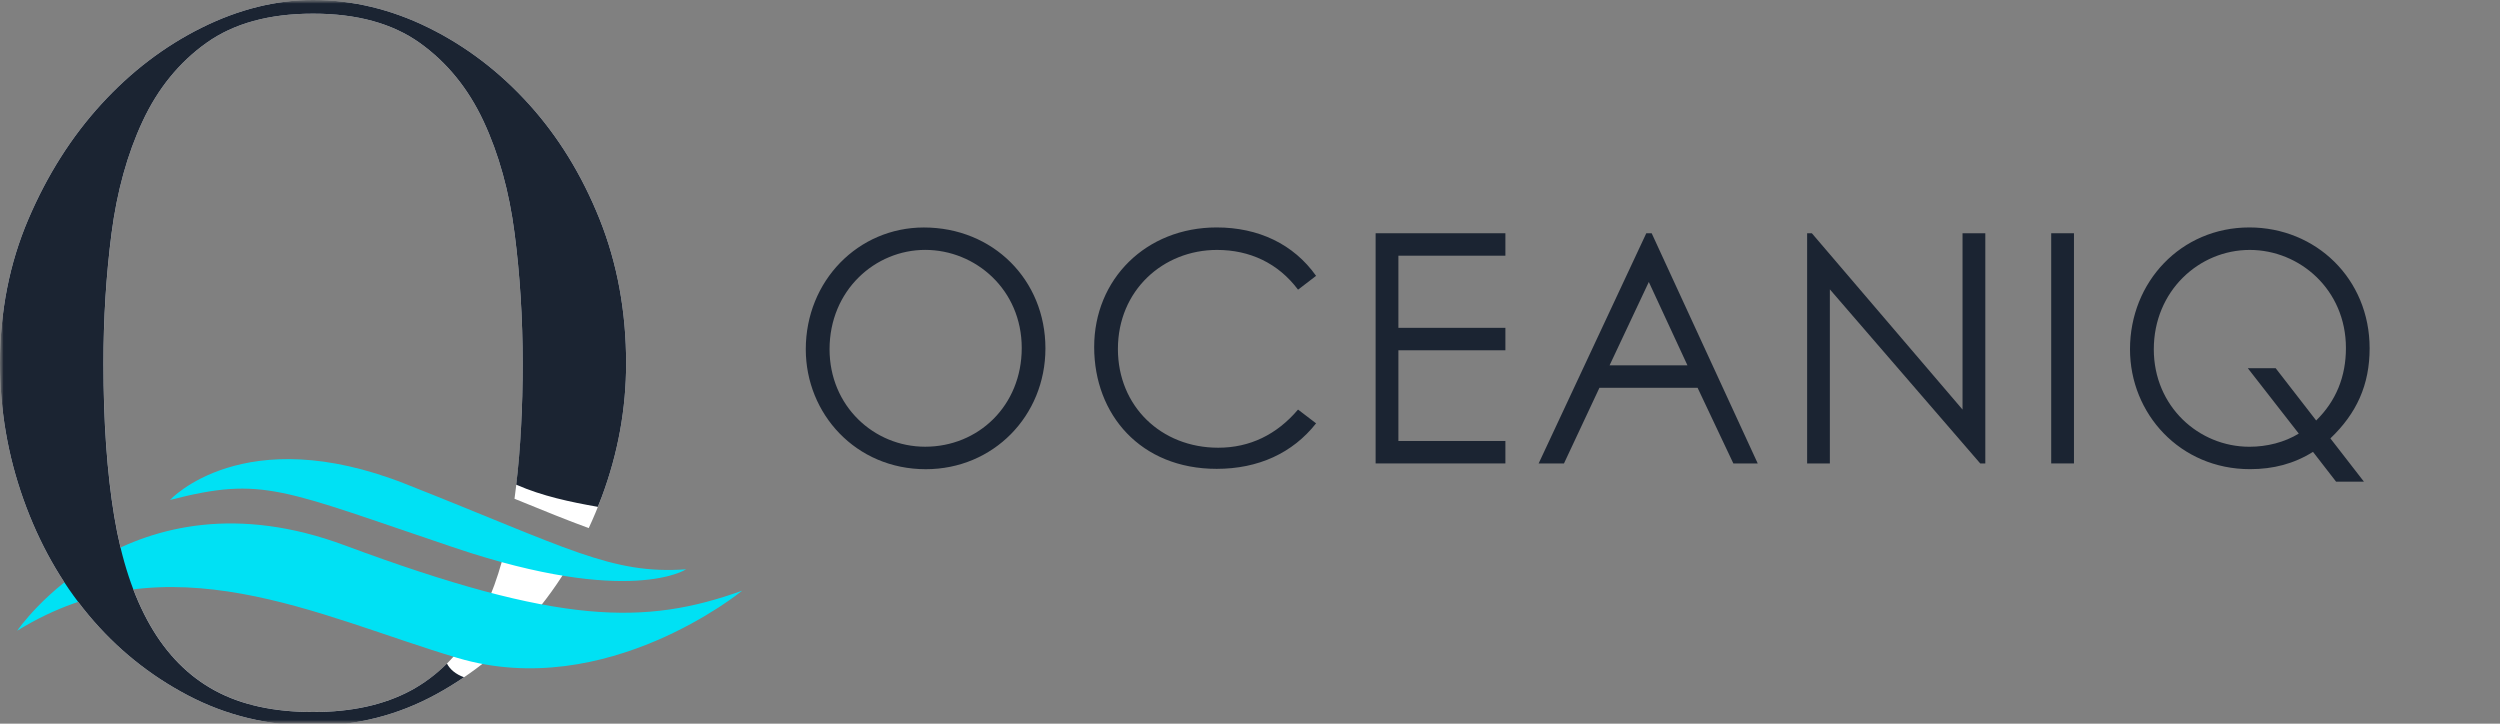 <?xml version="1.0" encoding="UTF-8"?> <svg xmlns="http://www.w3.org/2000/svg" width="342" height="99" viewBox="0 0 342 99" fill="none"><rect x="0" y="0" width="342" height="99" fill="#808080" stroke="none"/><g clip-path="url(#clip0_88_2)"><mask id="mask0_88_2" style="mask-type:luminance" maskUnits="userSpaceOnUse" x="0" y="0" width="342" height="99"><path d="M342 0H0V99H342V0Z" fill="white"></path></mask><g mask="url(#mask0_88_2)"><mask id="mask1_88_2" style="mask-type:luminance" maskUnits="userSpaceOnUse" x="0" y="0" width="342" height="99"><path d="M342 0H0V99H342V0Z" fill="white"></path></mask><g mask="url(#mask1_88_2)"><path d="M143.014 47.654C143.014 56.908 135.868 64.187 126.646 64.187C117.074 64.187 110.231 56.601 110.231 47.786C110.231 38.399 117.419 31.12 126.385 31.12C135.826 31.12 143.014 38.267 143.014 47.654ZM113.483 47.781C113.483 55.542 119.547 61.111 126.562 61.111C133.839 61.111 139.773 55.5 139.773 47.606C139.773 39.622 133.452 34.185 126.562 34.185C119.72 34.185 113.483 39.712 113.483 47.781Z" fill="#1B2432"></path><path d="M177.572 39.627C174.844 35.985 170.949 34.19 166.485 34.19C159.124 34.19 152.93 39.717 152.93 47.743C152.93 55.552 158.821 61.248 166.657 61.248C170.985 61.248 174.671 59.448 177.572 56.028L180.04 57.913C176.835 61.989 172.115 64.139 166.443 64.139C156.05 64.139 149.683 56.727 149.683 47.473C149.683 38.177 156.782 31.114 166.443 31.114C172.156 31.114 176.966 33.396 180.04 37.737L177.572 39.627Z" fill="#1B2432"></path><path d="M188.185 31.909H205.938V34.979H191.301V44.847H205.938V47.918H191.301V60.327H205.938V63.398H188.185V31.909Z" fill="#1B2432"></path><path d="M225.95 31.909L240.457 63.398H237.122L232.229 53.048H218.804L213.953 63.398H210.487L225.213 31.909H225.95ZM225.558 38.574L220.19 49.978H230.843L225.558 38.574Z" fill="#1B2432"></path><path d="M247.214 63.398V31.909H247.862L268.475 56.029V31.909H271.59V63.398H270.895L250.325 39.585V63.398H247.214Z" fill="#1B2432"></path><path d="M280.605 31.909H283.719V63.398H280.605V31.909Z" fill="#1B2432"></path><path d="M316.418 61.815C313.82 63.44 311.002 64.181 307.797 64.181C298.227 64.181 291.384 56.595 291.384 47.78C291.384 38.568 298.357 31.114 307.709 31.114C316.805 31.114 324.165 38.129 324.165 47.648C324.165 52.646 322.387 56.552 318.797 59.972L323.385 65.891H319.575L316.418 61.815ZM316.853 57.522C319.58 54.848 320.923 51.513 320.923 47.611C320.923 39.627 314.603 34.19 307.76 34.19C300.835 34.19 294.64 39.802 294.64 47.786C294.64 55.594 300.787 61.116 307.718 61.116C310.146 61.116 312.528 60.502 314.473 59.316L307.5 50.369H311.31L316.853 57.522Z" fill="#1B2432"></path><path d="M69.475 73.488C68.471 78.183 67.018 82.207 65.104 85.542C62.804 89.539 59.83 92.515 56.181 94.468C52.527 96.422 48.078 97.401 42.83 97.401C37.498 97.401 33.023 96.427 29.416 94.468C25.803 92.515 22.85 89.539 20.555 85.542C18.255 81.545 16.619 76.574 15.63 70.618C14.648 64.668 14.156 57.695 14.156 49.701C14.156 43.571 14.527 37.641 15.265 31.913C16.002 26.185 17.418 21.076 19.509 16.592C21.6 12.108 24.512 8.529 28.245 5.866C31.977 3.203 36.839 1.869 42.83 1.869C48.815 1.869 53.677 3.203 57.415 5.866C61.147 8.529 64.059 12.108 66.15 16.592C68.241 21.076 69.658 26.185 70.395 31.913C71.132 37.641 71.503 43.571 71.503 49.701C71.503 56.652 71.132 62.825 70.384 68.231C74.389 69.867 77.672 71.201 80.537 72.243C81.185 70.857 81.78 69.427 82.329 67.955C84.546 62.005 85.654 55.922 85.654 49.701C85.654 42.597 84.442 36.021 82.026 29.981C79.606 23.94 76.386 18.704 72.365 14.257C68.346 9.815 63.771 6.332 58.643 3.796C53.515 1.265 48.245 0 42.83 0C37.743 0 32.657 1.265 27.57 3.796C22.484 6.326 17.91 9.815 13.848 14.257C9.786 18.699 6.461 23.94 3.879 29.981C1.296 36.021 0 42.597 0 49.701C0 56.096 1.066 62.291 3.199 68.289C5.332 74.282 8.307 79.57 12.123 84.145C15.939 88.719 20.471 92.382 25.72 95.135C30.968 97.888 36.672 99.265 42.825 99.265C48.81 99.265 54.414 97.841 59.621 95.003C64.827 92.16 69.36 88.433 73.218 83.811C75.304 81.312 77.144 78.612 78.749 75.722C76.035 75.23 72.956 74.509 69.475 73.488Z" fill="white"></path><path d="M101.535 80.803C101.535 80.803 82.951 96.056 62.589 90.005C43.556 84.345 23.042 73.508 2.352 86.283C2.352 86.283 17.71 63.651 47.147 74.599C76.584 85.552 88.314 85.552 101.535 80.803Z" fill="#00E1F4"></path><path d="M19.509 16.592C21.6 12.108 24.512 8.529 28.245 5.866C31.977 3.203 36.839 1.869 42.83 1.869C48.815 1.869 53.677 3.203 57.415 5.866C61.147 8.529 64.059 12.108 66.15 16.592C68.241 21.076 69.658 26.185 70.395 31.913C71.132 37.641 71.503 43.571 71.503 49.701C71.503 55.848 71.205 61.37 70.62 66.303C70.641 66.314 70.661 66.32 70.682 66.33C74.206 67.87 77.996 68.67 81.786 69.337C81.974 68.882 82.157 68.421 82.329 67.955C84.546 62.005 85.654 55.922 85.654 49.701C85.654 42.597 84.442 36.021 82.026 29.981C79.606 23.94 76.386 18.704 72.365 14.257C68.346 9.815 63.771 6.332 58.643 3.796C53.515 1.265 48.245 0 42.83 0C37.743 0 32.657 1.265 27.57 3.796C22.484 6.326 17.91 9.815 13.848 14.257C9.786 18.699 6.461 23.94 3.879 29.981C1.296 36.021 0 42.597 0 49.701C0 56.096 1.066 62.291 3.199 68.289C5.332 74.282 8.307 79.57 12.123 84.145C15.939 88.719 20.471 92.382 25.72 95.135C30.968 97.888 36.672 99.265 42.825 99.265C48.81 99.265 54.414 97.841 59.621 95.003C60.954 94.278 62.24 93.489 63.479 92.647C62.946 92.456 62.438 92.192 61.994 91.821C61.633 91.519 61.356 91.17 61.152 90.794C61.142 90.794 61.132 90.794 61.121 90.794C59.636 92.271 57.99 93.499 56.176 94.473C52.522 96.427 48.073 97.406 42.825 97.406C37.492 97.406 33.017 96.432 29.411 94.473C25.798 92.52 22.845 89.545 20.55 85.548C18.25 81.55 16.613 76.579 15.625 70.624C14.643 64.673 14.151 57.701 14.151 49.706C14.151 43.576 14.522 37.647 15.259 31.918C16.002 26.185 17.418 21.076 19.509 16.592Z" fill="#1B2432"></path><path d="M93.861 77.881C93.861 77.881 86.182 82.995 62.292 74.964C38.402 66.933 36.055 65.106 23.257 68.394C23.257 68.394 33.284 57.446 55.47 66.202C77.65 74.959 83.621 78.611 93.861 77.881Z" fill="#00E1F4"></path></g></g></g><defs><clipPath id="clip0_88_2"><rect width="342" height="99" fill="white"></rect></clipPath></defs></svg> 